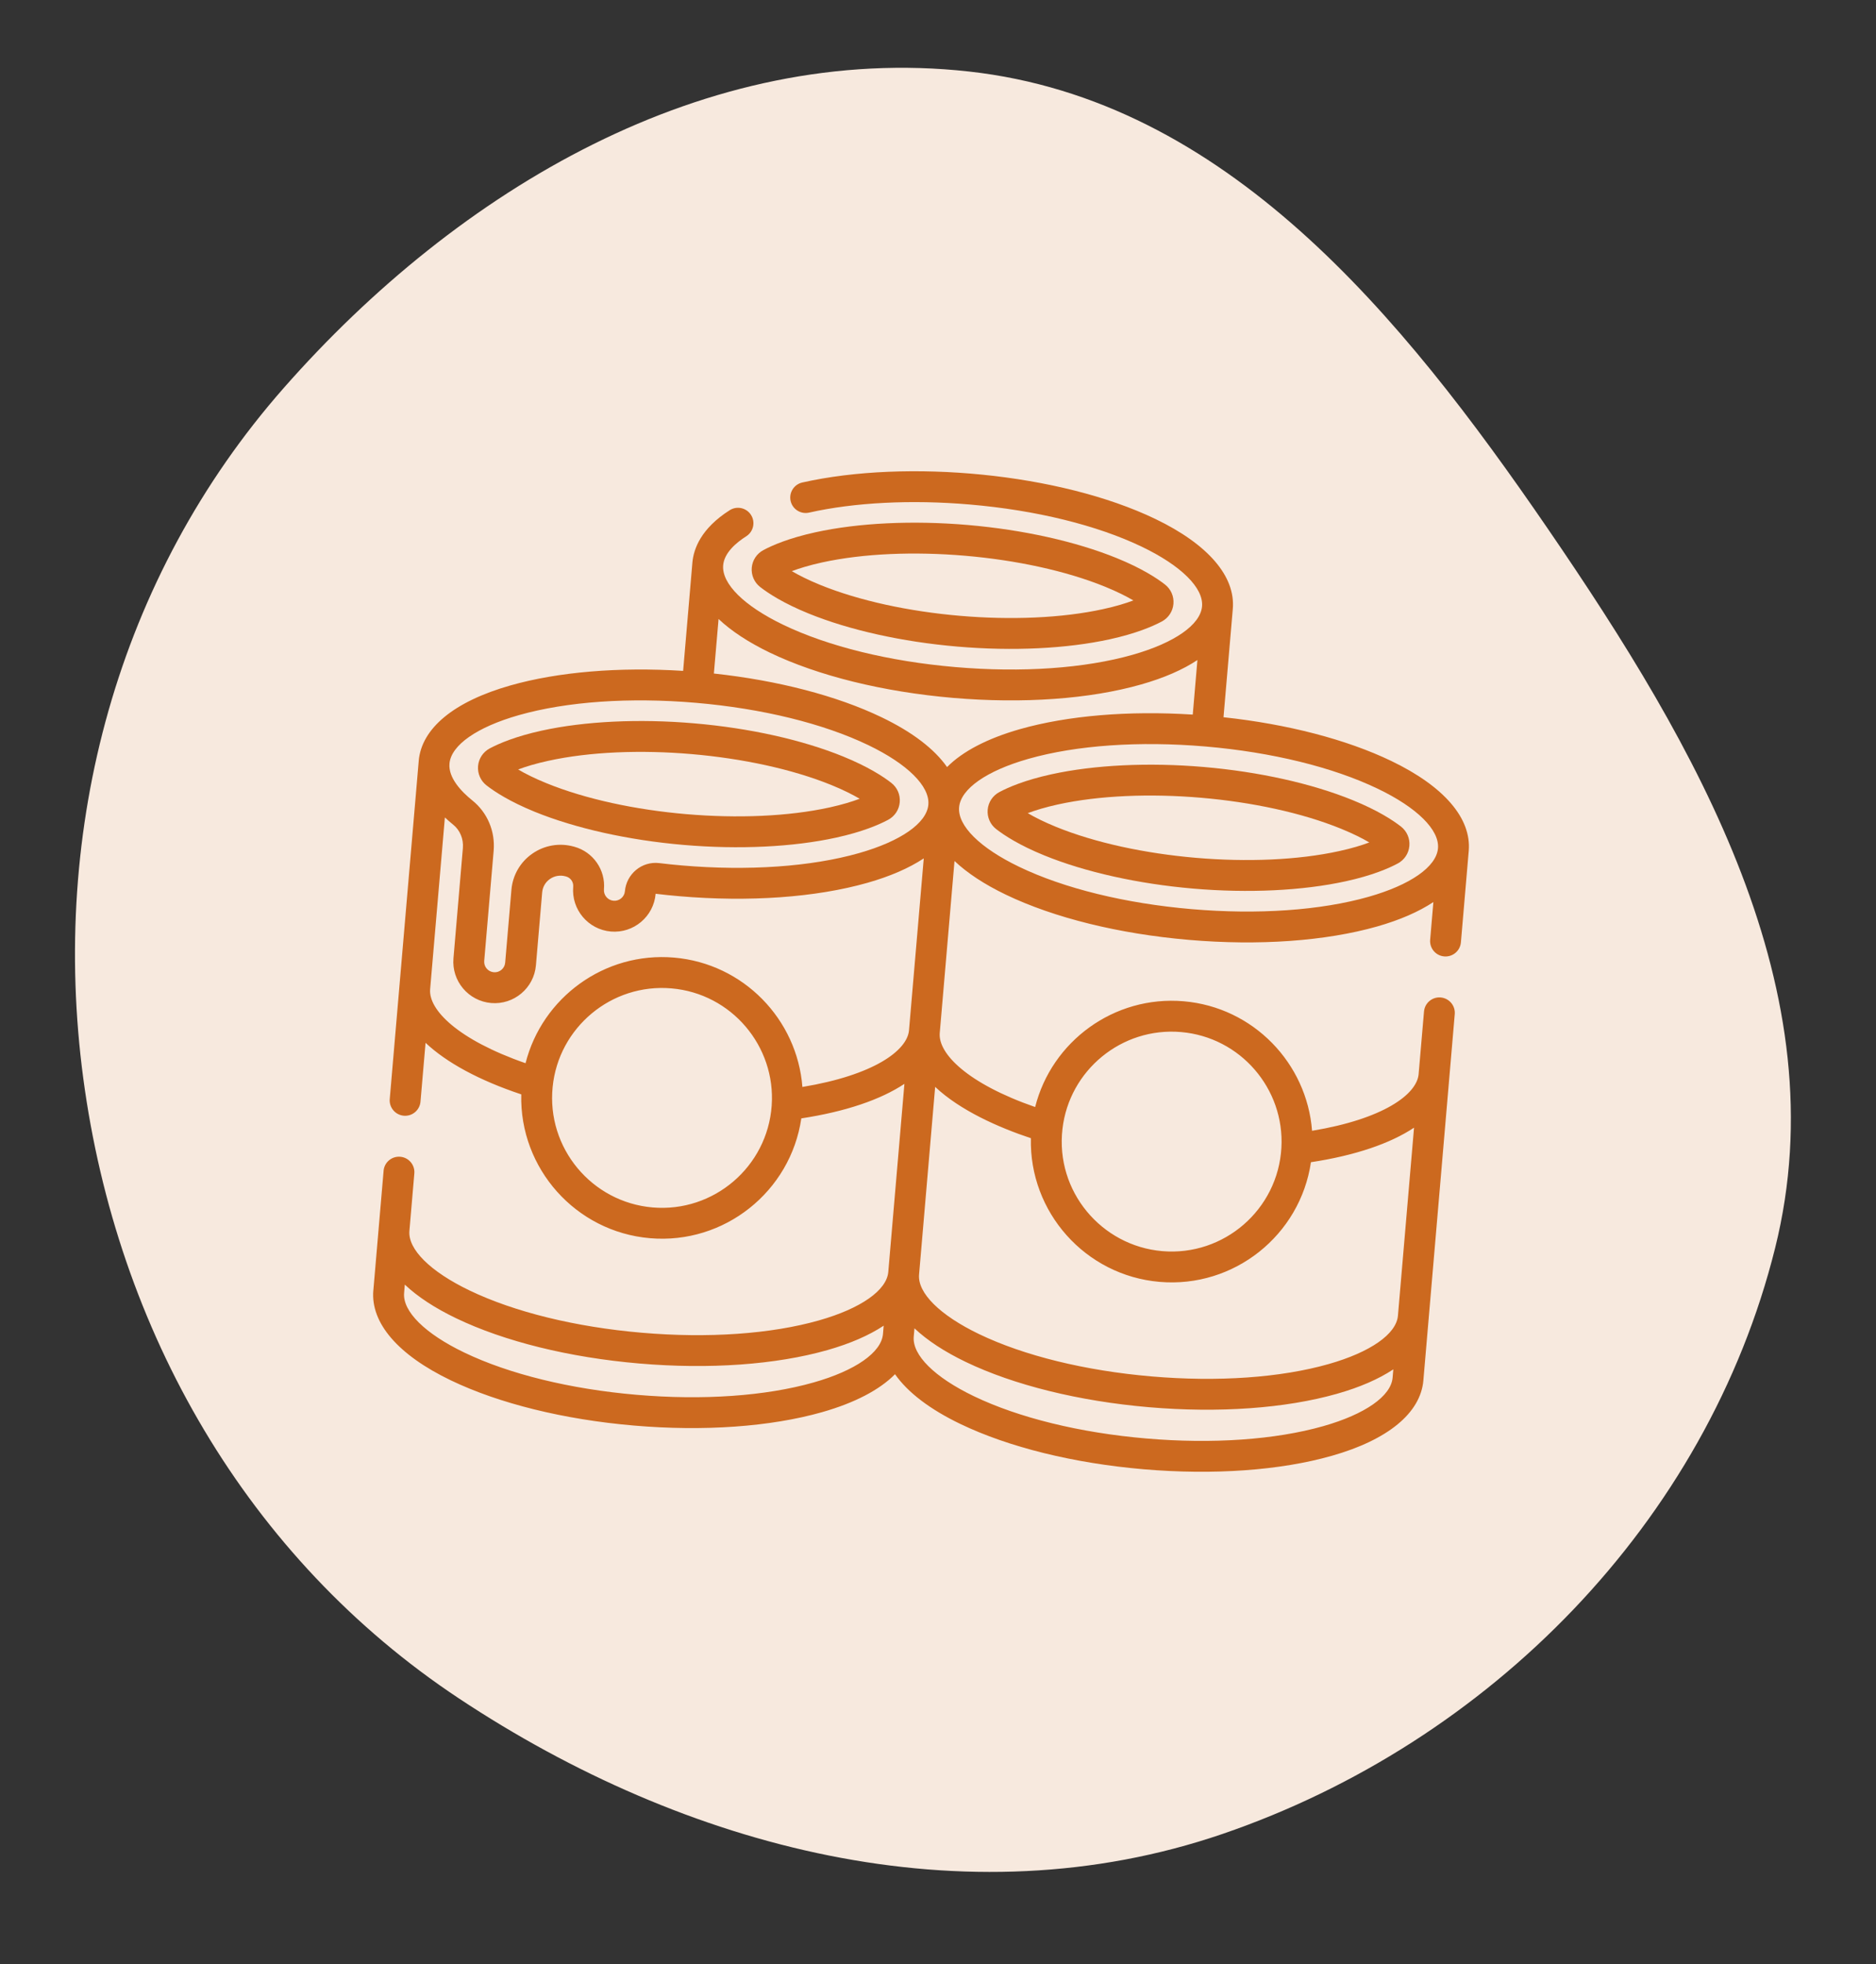 <svg width="64" height="67" viewBox="0 0 64 67" fill="none" xmlns="http://www.w3.org/2000/svg">
<rect x="0" y="0" width="64" height="67" fill="#333333" stroke="none"/>
<path fill-rule="evenodd" clip-rule="evenodd" d="M33.055 2.439C41.821 3.413 47.809 10.747 52.796 18.024C57.9 25.471 62.741 33.809 60.559 42.571C58.229 51.923 50.819 59.441 41.703 62.56C32.922 65.563 23.384 63.062 15.65 57.932C8.426 53.14 3.989 45.38 2.841 36.785C1.703 28.26 4.001 19.69 9.681 13.233C15.646 6.452 24.082 1.442 33.055 2.439Z" fill="#F7E9DE"/>
<g clip-path="url(#clip0_670_88385)">
<path d="M16.598 26.791C16.88 27.011 17.394 27.345 18.239 27.69C19.634 28.258 21.44 28.66 23.325 28.822C25.209 28.983 27.057 28.895 28.528 28.572C29.42 28.376 29.983 28.134 30.299 27.965C30.525 27.845 30.674 27.62 30.695 27.364C30.717 27.109 30.609 26.862 30.407 26.705C30.125 26.485 29.611 26.151 28.765 25.806C27.371 25.237 25.565 24.835 23.68 24.674C21.796 24.512 19.948 24.601 18.477 24.924C17.585 25.12 17.022 25.362 16.706 25.53C16.48 25.651 16.331 25.876 16.309 26.131C16.288 26.387 16.395 26.633 16.598 26.791ZM18.703 25.953C21.533 25.331 25.68 25.686 28.368 26.781C28.777 26.948 29.091 27.108 29.328 27.247C29.07 27.344 28.734 27.448 28.302 27.543C25.473 28.164 21.325 27.81 18.637 26.714C18.228 26.548 17.914 26.388 17.677 26.248C17.934 26.151 18.271 26.047 18.703 25.953Z" fill="#CC691F"/>
<path d="M25.935 20.025C26.217 20.245 26.731 20.579 27.576 20.924C28.971 21.493 30.777 21.895 32.662 22.056C34.546 22.218 36.394 22.129 37.865 21.806C38.757 21.61 39.32 21.368 39.636 21.2C39.862 21.079 40.01 20.854 40.032 20.599C40.054 20.343 39.946 20.097 39.744 19.939C39.462 19.719 38.948 19.385 38.102 19.04C36.708 18.472 34.902 18.07 33.017 17.908C31.133 17.747 29.285 17.835 27.814 18.158C26.922 18.354 26.358 18.596 26.043 18.765C25.817 18.886 25.668 19.11 25.646 19.366C25.625 19.621 25.732 19.868 25.935 20.025ZM28.039 19.187C30.87 18.566 35.017 18.92 37.705 20.016C38.114 20.183 38.428 20.342 38.665 20.482C38.407 20.579 38.071 20.683 37.639 20.777C34.81 21.398 30.662 21.045 27.974 19.949C27.565 19.782 27.251 19.622 27.013 19.483C27.271 19.386 27.608 19.282 28.039 19.187Z" fill="#CC691F"/>
<path d="M47.793 28.194C47.51 27.975 46.997 27.64 46.151 27.296C44.756 26.727 42.951 26.325 41.066 26.163C39.181 26.002 37.333 26.091 35.862 26.414C34.971 26.61 34.407 26.851 34.092 27.02C33.865 27.141 33.717 27.366 33.695 27.621C33.673 27.876 33.781 28.123 33.984 28.281C34.266 28.5 34.78 28.835 35.625 29.179C37.02 29.748 38.826 30.15 40.71 30.312C42.595 30.473 44.443 30.384 45.914 30.061C46.806 29.866 47.369 29.624 47.684 29.455C47.911 29.334 48.059 29.11 48.081 28.854C48.103 28.599 47.995 28.352 47.793 28.194ZM45.688 29.032C42.859 29.654 38.711 29.3 36.023 28.204C35.614 28.037 35.3 27.878 35.062 27.738C35.32 27.641 35.657 27.537 36.088 27.442C38.918 26.821 43.066 27.175 45.753 28.271C46.163 28.438 46.477 28.597 46.714 28.737C46.456 28.834 46.12 28.938 45.688 29.032Z" fill="#CC691F"/>
<path d="M49.269 32.625C49.559 32.65 49.814 32.435 49.839 32.146L50.106 29.028C50.202 27.914 49.263 26.823 47.464 25.958C45.94 25.225 43.924 24.701 41.74 24.466L42.057 20.773C42.153 19.658 41.214 18.568 39.414 17.702C36.16 16.138 30.95 15.653 27.37 16.459C27.087 16.523 26.909 16.804 26.972 17.088C27.036 17.372 27.318 17.55 27.602 17.486C29.151 17.137 31.096 17.039 33.077 17.209C35.337 17.402 37.425 17.915 38.958 18.652C40.295 19.295 41.062 20.054 41.008 20.683C40.954 21.311 40.069 21.929 38.642 22.335C37.007 22.8 34.861 22.95 32.601 22.756C30.341 22.563 28.253 22.05 26.721 21.313C25.383 20.67 24.617 19.911 24.671 19.282C24.707 18.855 25.12 18.508 25.459 18.293C25.704 18.137 25.777 17.811 25.621 17.566C25.465 17.32 25.139 17.248 24.894 17.404C23.915 18.026 23.662 18.72 23.621 19.192L23.305 22.885C21.113 22.746 19.037 22.919 17.411 23.382C15.49 23.928 14.38 24.843 14.284 25.958L13.296 37.489C13.271 37.779 13.486 38.034 13.776 38.059C14.066 38.084 14.32 37.869 14.345 37.58L14.518 35.572C15.228 36.243 16.34 36.85 17.783 37.331C17.718 39.849 19.633 42.019 22.174 42.237C24.716 42.455 26.972 40.642 27.337 38.15C28.84 37.921 30.04 37.513 30.854 36.972L30.304 43.388C30.25 44.017 29.366 44.635 27.939 45.041C26.303 45.506 24.158 45.656 21.898 45.462C19.638 45.268 17.549 44.756 16.017 44.019C14.68 43.376 13.914 42.617 13.967 41.988L14.135 40.028C14.16 39.739 13.945 39.483 13.656 39.459C13.366 39.434 13.111 39.648 13.086 39.938L12.736 44.015C12.641 45.13 13.579 46.22 15.379 47.085C17.024 47.876 19.242 48.424 21.627 48.628C24.011 48.833 26.29 48.67 28.046 48.171C29.162 47.853 30.005 47.411 30.534 46.877C30.964 47.493 31.719 48.072 32.766 48.575C34.41 49.366 36.629 49.914 39.013 50.119C41.397 50.323 43.677 50.16 45.432 49.661C47.352 49.115 48.463 48.2 48.559 47.086C49.124 40.487 49.087 40.924 49.629 34.594C49.654 34.305 49.439 34.05 49.149 34.025C48.86 34 48.605 34.215 48.58 34.505C48.343 37.266 48.408 36.501 48.397 36.639C48.337 37.334 47.187 38.172 44.761 38.573C44.585 36.269 42.757 34.359 40.381 34.155C38.005 33.952 35.879 35.522 35.314 37.763C32.998 36.958 32.005 35.938 32.059 35.244L32.563 29.37C32.998 29.781 33.585 30.168 34.313 30.518C35.958 31.309 38.177 31.857 40.561 32.061C42.945 32.266 45.224 32.103 46.98 31.604C47.757 31.383 48.401 31.101 48.9 30.771L48.79 32.056C48.765 32.346 48.98 32.601 49.269 32.625ZM26.264 22.263C27.909 23.053 30.127 23.601 32.511 23.806C34.895 24.01 37.175 23.848 38.93 23.348C39.708 23.127 40.352 22.846 40.85 22.515L40.691 24.376C38.499 24.236 36.423 24.41 34.797 24.872C33.681 25.19 32.838 25.632 32.309 26.166C31.879 25.55 31.124 24.971 30.077 24.468C28.554 23.735 26.538 23.211 24.354 22.975L24.514 21.115C24.948 21.525 25.536 21.912 26.264 22.263ZM17.699 24.395C19.335 23.93 21.48 23.78 23.74 23.974C26 24.168 28.088 24.68 29.621 25.417C30.958 26.06 31.724 26.819 31.671 27.448C31.617 28.077 30.732 28.695 29.305 29.101C27.67 29.566 25.524 29.715 23.265 29.522C23.007 29.5 22.747 29.473 22.493 29.442C21.885 29.369 21.369 29.823 21.319 30.4C21.302 30.597 21.128 30.743 20.931 30.726C20.734 30.709 20.587 30.535 20.604 30.338C20.662 29.672 20.236 29.06 19.591 28.883L19.572 28.878C19.087 28.744 18.573 28.832 18.161 29.119C17.75 29.404 17.489 29.855 17.447 30.354L17.234 32.839C17.217 33.036 17.043 33.182 16.846 33.165C16.649 33.148 16.502 32.975 16.519 32.778L16.841 29.021C16.898 28.358 16.627 27.717 16.117 27.307C15.737 27.001 15.292 26.534 15.334 26.048C15.388 25.419 16.272 24.801 17.699 24.395ZM22.265 41.188C20.182 41.009 18.643 39.154 18.854 37.075C19.056 35.051 20.857 33.539 22.905 33.715C24.956 33.89 26.47 35.688 26.326 37.715C26.179 39.8 24.347 41.366 22.265 41.188ZM27.374 37.078C27.196 34.776 25.369 32.869 22.995 32.665C20.621 32.462 18.496 34.03 17.929 36.268C15.606 35.46 14.614 34.439 14.674 33.744L15.177 27.884C15.262 27.964 15.355 28.046 15.457 28.128C15.693 28.317 15.818 28.618 15.791 28.931L15.47 32.688C15.403 33.463 15.98 34.148 16.756 34.215C17.531 34.281 18.217 33.705 18.283 32.929L18.496 30.444C18.512 30.255 18.607 30.091 18.762 29.983C18.917 29.876 19.109 29.843 19.291 29.893L19.314 29.899C19.467 29.941 19.569 30.088 19.555 30.248C19.488 31.024 20.065 31.709 20.841 31.776C21.617 31.842 22.302 31.265 22.367 30.488C22.633 30.52 22.905 30.548 23.174 30.571C25.558 30.776 27.838 30.613 29.593 30.114C30.371 29.893 31.015 29.611 31.514 29.281L31.011 35.144C30.951 35.839 29.801 36.677 27.374 37.078ZM27.757 47.158C26.122 47.623 23.977 47.773 21.717 47.579C19.457 47.385 17.368 46.873 15.836 46.136C14.498 45.493 13.732 44.733 13.786 44.105L13.81 43.82C14.245 44.231 14.832 44.618 15.561 44.968C17.205 45.759 19.424 46.307 21.808 46.511C24.192 46.716 26.472 46.553 28.227 46.054C29.004 45.833 29.649 45.551 30.147 45.221L30.123 45.505C30.069 46.134 29.185 46.752 27.757 47.158ZM45.144 48.648C43.508 49.113 41.363 49.263 39.103 49.069C36.843 48.875 34.754 48.363 33.222 47.626C31.885 46.983 31.118 46.224 31.172 45.595L31.197 45.311C31.631 45.721 32.219 46.108 32.947 46.458C34.592 47.249 36.81 47.797 39.194 48.002C41.578 48.206 43.858 48.043 45.613 47.544C46.391 47.323 47.035 47.042 47.533 46.711L47.509 46.995C47.455 47.624 46.571 48.242 45.144 48.648ZM40.291 35.205C42.314 35.378 43.828 37.136 43.715 39.15C43.597 41.262 41.752 42.858 39.651 42.678C37.574 42.5 36.001 40.636 36.246 38.511C36.476 36.508 38.267 35.031 40.291 35.205ZM35.169 38.826C35.107 41.342 37.021 43.51 39.561 43.727C42.101 43.945 44.356 42.135 44.723 39.645C46.226 39.417 47.425 39.009 48.24 38.467L47.691 44.879C47.637 45.507 46.752 46.125 45.325 46.531C43.69 46.996 41.544 47.146 39.284 46.952C37.024 46.758 34.936 46.246 33.403 45.509C32.066 44.866 31.3 44.107 31.354 43.478L31.903 37.075C32.756 37.879 34.062 38.457 35.169 38.826ZM46.691 30.591C45.056 31.056 42.911 31.206 40.651 31.012C38.391 30.818 36.302 30.306 34.77 29.569C33.432 28.926 32.666 28.167 32.72 27.538C32.774 26.909 33.658 26.291 35.086 25.885C36.721 25.42 38.866 25.271 41.126 25.464C43.386 25.658 45.475 26.17 47.007 26.907C48.344 27.55 49.111 28.309 49.057 28.938C49.003 29.567 48.119 30.185 46.691 30.591Z" fill="#CC691F"/>
</g>
<defs>
<clipPath id="clip0_670_88385">
<rect width="35.953" height="35.953" fill="white" transform="translate(15.368 13.32) rotate(4.899)"/>
</clipPath>
</defs>
</svg>
